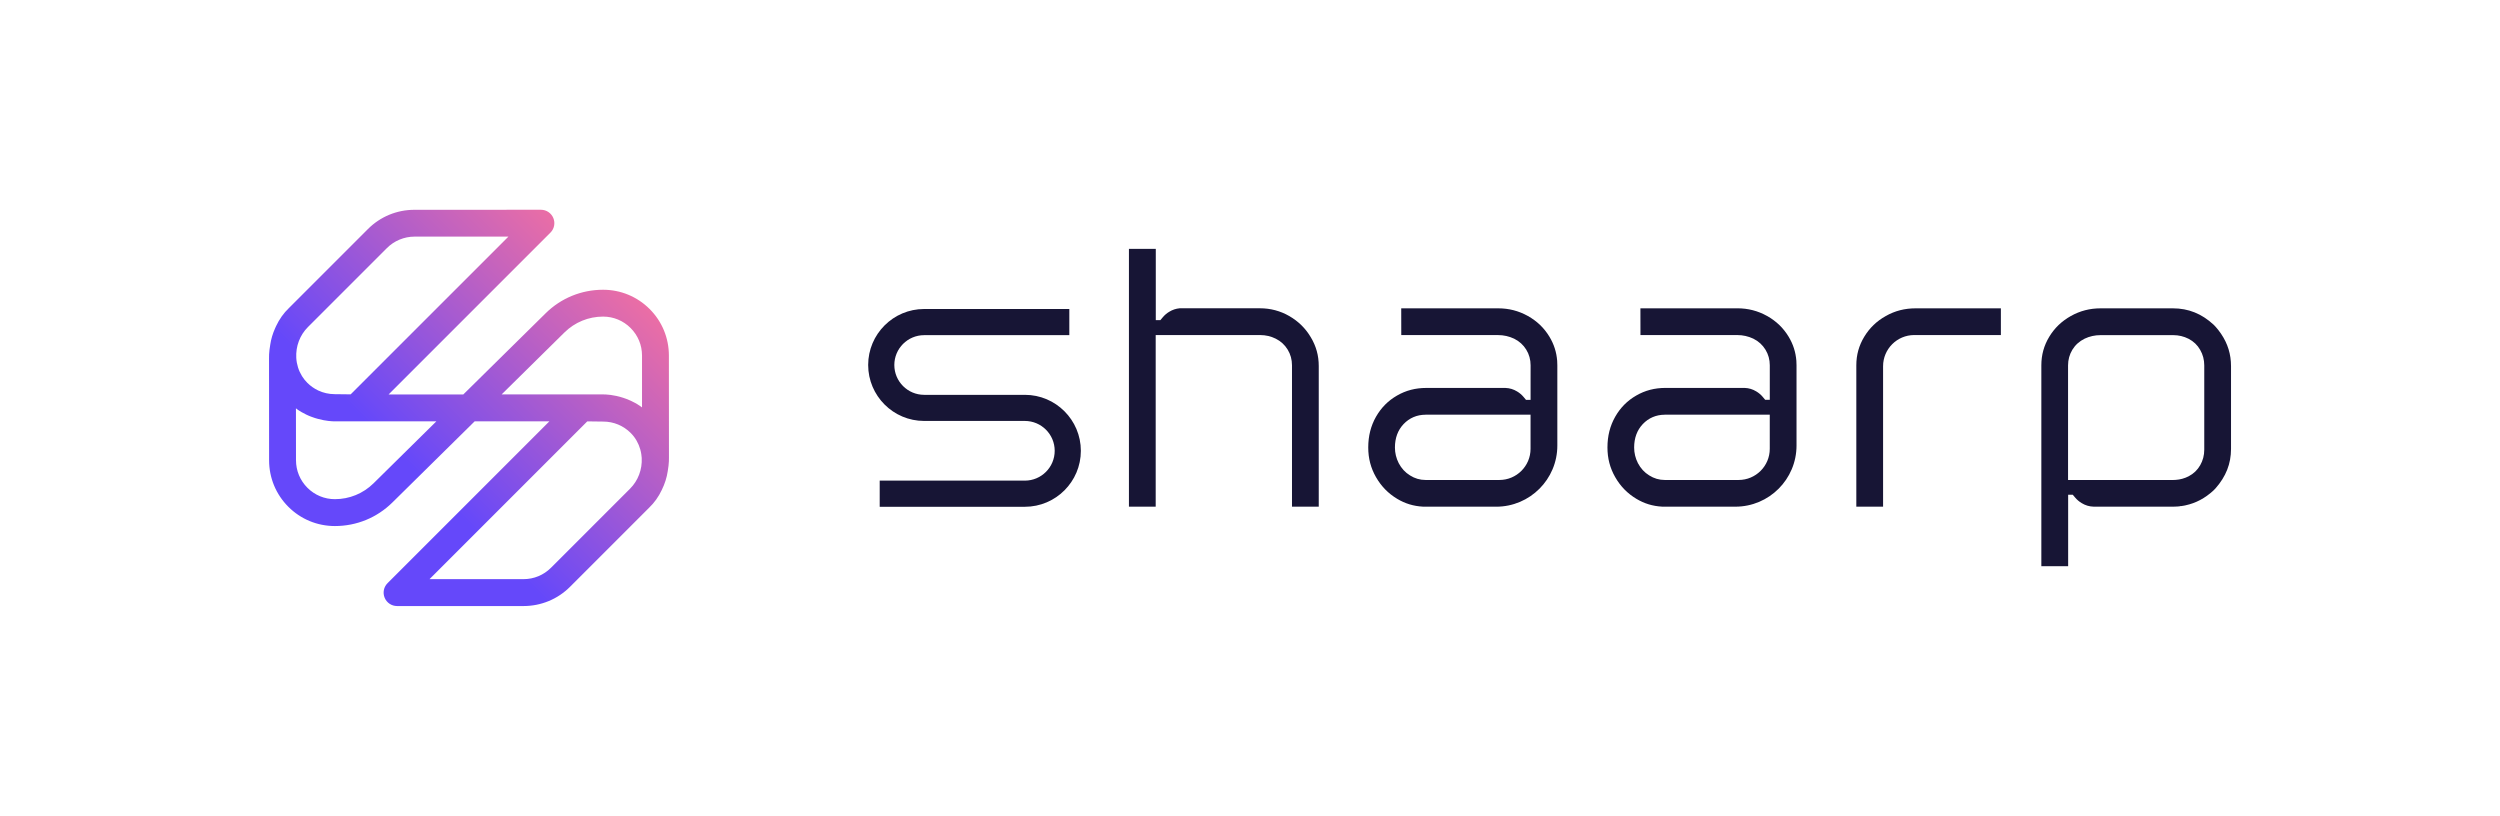 <?xml version="1.0" encoding="UTF-8"?>
<svg id="Calque_1" data-name="Calque 1" xmlns="http://www.w3.org/2000/svg" xmlns:xlink="http://www.w3.org/1999/xlink" viewBox="0 0 1080 352.39">
  <defs>
    <style>
      .cls-1 {
        fill: #171535;
      }

      .cls-2 {
        fill: url(#Dégradé_sans_nom_10);
      }
    </style>
    <linearGradient id="Dégradé_sans_nom_10" data-name="Dégradé sans nom 10" x1="142.23" y1="236.57" x2="262.98" y2="115.82" gradientUnits="userSpaceOnUse">
      <stop offset="0" stop-color="#6548fa"/>
      <stop offset=".29" stop-color="#6548fa"/>
      <stop offset="1" stop-color="#eb6ea5"/>
    </linearGradient>
  </defs>
  <g>
    <path class="cls-1" d="M558.14,218.89v-61.08c0-2.48-.63-4.76-1.87-6.78-1.24-2.04-2.97-3.63-5.17-4.73-2.07-1.03-4.32-1.55-6.67-1.55h-45.17v74.14h-11.56v-111.37h11.6v30.77h1.99l1.05-1.25c.79-.94,1.72-1.73,2.78-2.36,1.41-.86,2.89-1.35,4.49-1.5h.13s34.55,0,34.55,0c4.54,0,8.82,1.13,12.7,3.37,3.95,2.3,6.99,5.29,9.28,9.15,2.31,3.85,3.43,7.91,3.43,12.43v60.76h-11.56Z"/>
    <path class="cls-1" d="M801.93,218.9v-61.08c0-4.5,1.12-8.53,3.41-12.32,2.3-3.81,5.36-6.76,9.34-9,3.97-2.22,8.16-3.3,12.83-3.3h36.87v11.54h-37.45c-7.41.01-13.44,6.04-13.44,13.46v60.69h-11.55Z"/>
    <path class="cls-1" d="M881.86,244.63v-86.79c0-4.5,1.11-8.54,3.41-12.35,2.31-3.81,5.37-6.74,9.35-8.98,4-2.23,8.19-3.31,12.82-3.31h31.26c6.68,0,12.43,2.31,17.57,7.06l.23.23c.22.22.44.44.65.69l.05.05c.8.9,1.56,1.88,2.32,2.99,2.88,4.27,4.28,8.83,4.28,13.93v35.8c0,6.35-2.18,11.9-6.67,16.99-.28.31-.55.6-.88.91-3.67,3.39-7.64,5.5-12.16,6.46l-.12.03c-.13.03-.3.06-.47.09l-.71.12-.51.08h-.35l-.2.07-.52.06-.69.06h-.26c-.25.03-.47.04-.69.04h-.14c-.31.01-.51.02-.72.02h-34.21c-1.89-.05-3.6-.55-5.22-1.54-1.08-.65-2.01-1.44-2.81-2.39l-1.04-1.23h-1.99v30.89h-11.54ZM938.9,207.35c.34,0,.69-.01,1.02-.04,1.93-.13,3.84-.66,5.55-1.54,2.15-1.11,3.84-2.73,5.02-4.8,1.16-2.02,1.75-4.26,1.75-6.68v-36.44c0-2.43-.59-4.69-1.77-6.71-1.15-2.05-2.83-3.65-4.99-4.78-2.06-1.05-4.29-1.58-6.63-1.58h-31.42c-2.42,0-4.72.51-6.85,1.52-2.27,1.11-4.06,2.72-5.31,4.77-1.24,2.06-1.87,4.34-1.87,6.78v49.51h45.5Z"/>
    <path class="cls-1" d="M614.66,218.87c-4.03-.22-7.67-1.33-11.08-3.38-3.86-2.31-6.86-5.38-9.16-9.38-2.25-3.94-3.34-8.12-3.34-12.78,0-4.97,1.1-9.32,3.35-13.29,2.27-3.96,5.25-6.95,9.09-9.16,3.85-2.22,7.98-3.29,12.64-3.29h34.17c1.86.07,3.49.57,5.04,1.51,1.07.64,2.02,1.44,2.81,2.38l1.04,1.25h1.99v-8.63s.01-6.27.01-6.27c0-2.47-.63-4.75-1.88-6.78-1.25-2.04-3.01-3.64-5.24-4.74-2.16-1.02-4.49-1.55-6.91-1.55h-41.84l-.02-11.56h41.86c4.64,0,8.84,1.08,12.85,3.31,3.96,2.22,7.02,5.16,9.33,8.98,1.95,3.24,3.03,6.63,3.33,10.35.05.59.07,1.22.07,1.98v34.68c0,14.55-11.84,26.39-26.39,26.4h-31.71s0-.04,0-.04ZM615.83,179.16c-3.7,0-6.98,1.4-9.48,4.04-2.48,2.62-3.74,6.02-3.74,10.13,0,2.35.55,4.63,1.64,6.77,1.18,2.24,2.82,4.02,4.86,5.27,2.07,1.32,4.32,1.98,6.71,1.98h31.93c7.41,0,13.45-6.03,13.45-13.45v-14.75h-45.38Z"/>
    <path class="cls-1" d="M718,218.87c-4.03-.22-7.67-1.33-11.08-3.38-3.86-2.31-6.86-5.37-9.16-9.38-2.25-3.94-3.34-8.12-3.34-12.79,0-4.97,1.1-9.32,3.35-13.29,2.27-3.96,5.25-6.95,9.09-9.16,3.85-2.22,7.98-3.29,12.64-3.29h34.17c1.86.07,3.49.57,5.04,1.51,1.08.64,2.03,1.45,2.81,2.38l1.04,1.25h1.99v-8.63s0-6.27,0-6.27c0-2.47-.63-4.75-1.88-6.78-1.25-2.04-3.01-3.64-5.24-4.74-2.16-1.02-4.49-1.55-6.91-1.55h-41.84l-.02-11.56h41.86c4.64,0,8.84,1.08,12.85,3.31,3.97,2.23,7.02,5.16,9.33,8.98,1.95,3.24,3.03,6.63,3.33,10.35.05.59.07,1.22.07,1.98v34.68c0,14.55-11.84,26.39-26.39,26.4h-31.71s0-.04,0-.04ZM719.17,179.16c-3.7,0-6.98,1.4-9.48,4.04-2.48,2.62-3.74,6.02-3.74,10.13,0,2.35.55,4.63,1.64,6.77,1.18,2.24,2.82,4.02,4.86,5.27,2.07,1.32,4.33,1.98,6.71,1.98h31.93c7.41,0,13.45-6.03,13.45-13.45v-14.75h-45.38Z"/>
    <path class="cls-1" d="M380.03,218.92v-11.29h62.71c7.11,0,12.89-5.78,12.89-12.89s-5.78-12.89-12.89-12.89h-43.51c-13.34,0-24.18-10.85-24.18-24.18s10.85-24.18,24.18-24.18h62.72v11.3h-62.71c-7.11,0-12.89,5.78-12.89,12.89s5.78,12.89,12.89,12.89h43.51c13.33,0,24.18,10.85,24.18,24.18s-10.85,24.18-24.18,24.18h-62.72Z"/>
  </g>
  <path class="cls-2" d="M171.54,261.81c-2.36,0-4.47-1.41-5.37-3.58-.9-2.18-.41-4.66,1.27-6.32l69.89-69.89h-32.28l-35.53,35.04c-6.65,6.57-15.48,10.19-24.84,10.19-7.61,0-14.75-2.96-20.11-8.32-5.37-5.37-8.32-12.5-8.32-20.09l-.03-44.06c0-.07-.09-2.48.53-5.9.35-2.37,1.05-4.73,2.07-7.01.14-.32.28-.63.43-.96,1.41-3.02,3.28-5.65,5.55-7.82l34.14-34.14c5.37-5.37,12.5-8.32,20.1-8.32l54.63-.02c2.36,0,4.47,1.41,5.37,3.58.9,2.18.41,4.66-1.27,6.32l-69.89,69.89h32.27l35.54-35.04c6.65-6.57,15.48-10.19,24.84-10.19,7.6,0,14.74,2.96,20.11,8.32,5.37,5.37,8.32,12.5,8.32,20.1l.03,44.06c0,.07.09,2.46-.52,5.87-.41,2.77-1.28,5.52-2.59,8.16-1.38,2.94-3.23,5.52-5.47,7.66l-34.14,34.14c-5.36,5.36-12.5,8.32-20.09,8.33h-54.63ZM185.57,250.19h40.6c4.49,0,8.71-1.76,11.88-4.94l34.15-34.15c3.47-3.47,5.29-8.32,5.02-13.29l-.17-1.56c-.4-2.75-1.5-5.38-3.15-7.57-.44-.57-.93-1.14-1.48-1.69-3.15-3.12-7.32-4.85-11.75-4.87l-6.96-.09-68.15,68.15ZM127.87,198.81c0,4.48,1.74,8.71,4.92,11.9,3.18,3.18,7.39,4.93,11.87,4.93,6.29,0,12.22-2.43,16.71-6.85l27.14-26.77h-44.03c-.78,0-3.6-.08-7.16-1.07-.35-.09-.73-.2-1.11-.32-.1-.02-.27-.08-.43-.14-.42-.13-.9-.31-1.41-.5-.21-.08-.43-.16-.65-.26l-.19-.07-1.21-.55-2.03-1.07-.18-.12c-.19-.11-1.26-.77-1.26-.77l-.44-.32-.56-.43.02,22.42ZM274.14,173.95s.11.05.2.11l.07.03.83.47.54.36.59.37.15.11c.27.19.55.39.83.6v-22.42c0-4.49-1.76-8.71-4.93-11.88-3.18-3.18-7.4-4.93-11.88-4.93-6.28,0-12.21,2.43-16.7,6.85l-27.14,26.77h44.06c.94,0,4.31.1,8.46,1.46.44.14.89.3,1.35.47l1.82.76.35.17.13.04.06.05,1.2.61ZM179.04,102.22c-4.42,0-8.75,1.8-11.88,4.93l-34.15,34.15c-3.47,3.47-5.29,8.31-5.02,13.3.16,2.81,1.02,5.54,2.47,7.88.68,1.09,1.46,2.07,2.32,2.92,1.36,1.35,2.93,2.45,4.66,3.28,2.2,1.04,4.59,1.58,7.09,1.6l6.96.08,68.16-68.15h-40.61Z"/>
</svg>